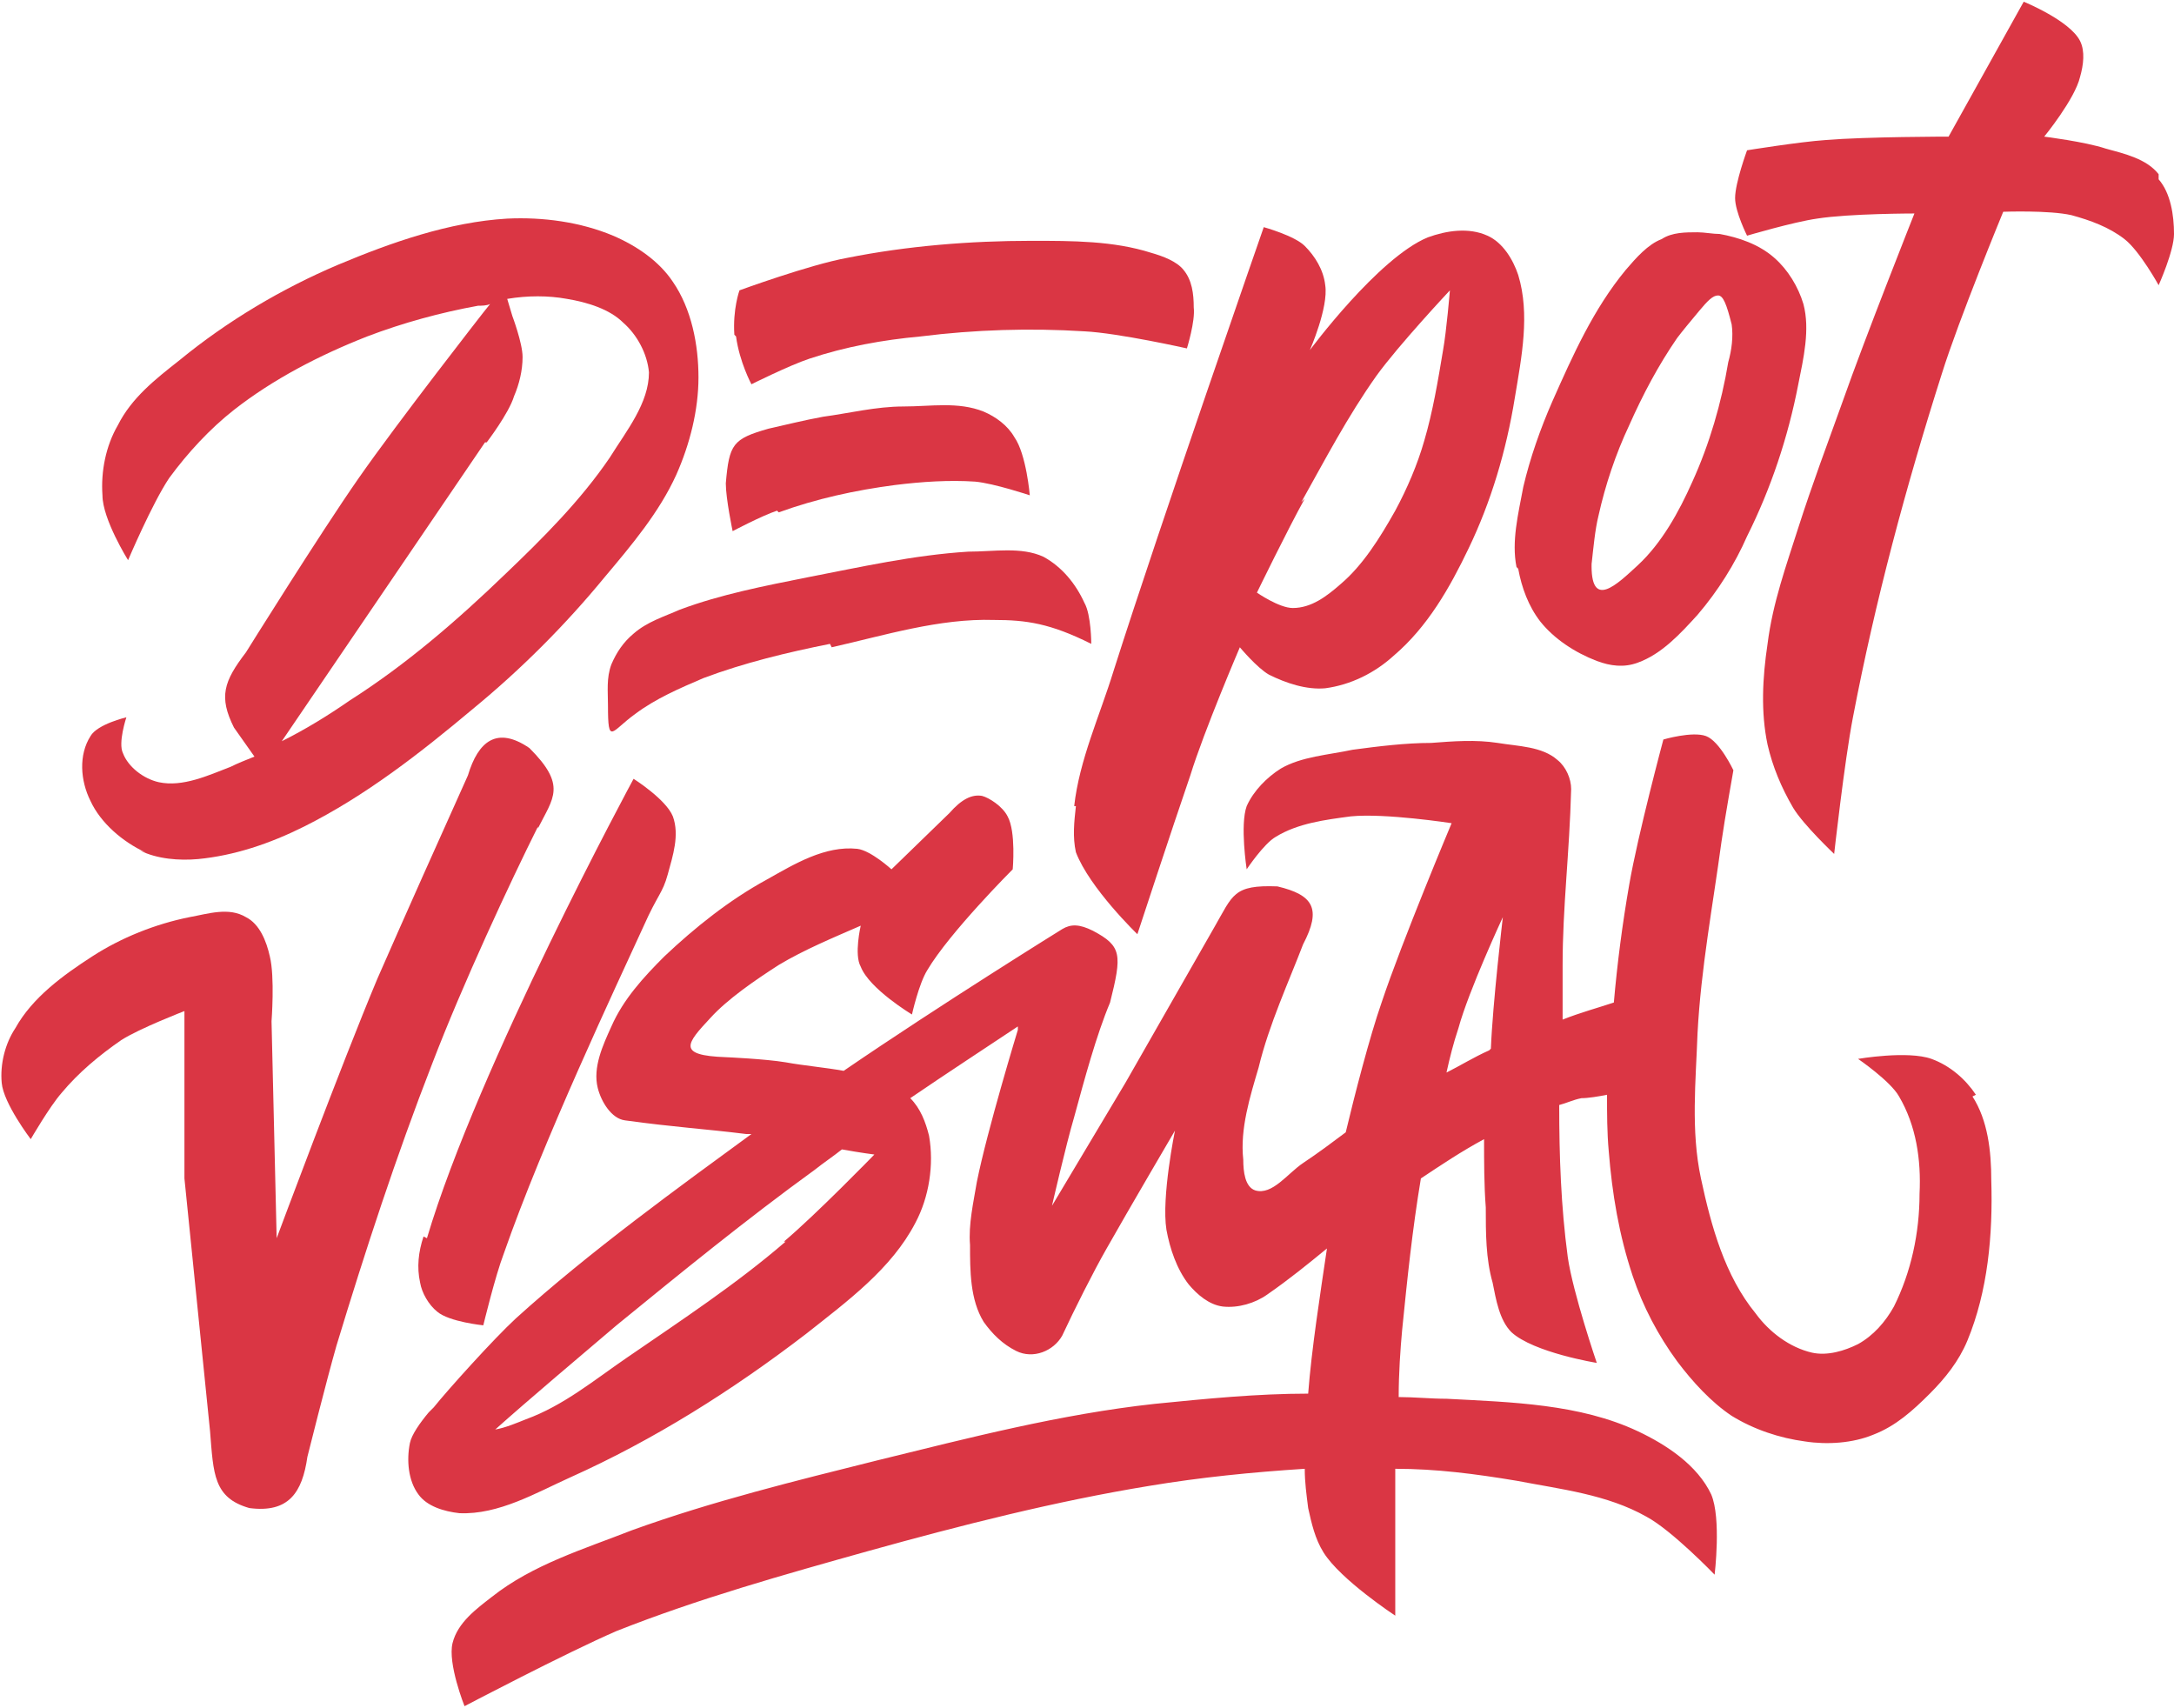 <svg xmlns="http://www.w3.org/2000/svg" id="Layer_1" viewBox="0 0 127.3 100"><polygon points="7.5 32.8 7.5 32.8 7.5 32.8 7.5 32.8" style="fill: #da3644; fill-rule: evenodd; isolation: isolate;"></polygon><path d="M8.2,49.8c1,.5,2.3.6,3.4.5,2.1-.2,4.2-.9,6.2-1.9,3.6-1.8,6.8-4.3,9.9-6.9,2.8-2.3,5.4-4.9,7.7-7.7,1.6-1.9,3.2-3.8,4.2-6,.8-1.8,1.3-3.8,1.3-5.7,0-1.9-.4-4-1.5-5.6-.8-1.2-2.1-2.1-3.5-2.7-1.9-.8-4.1-1.1-6.2-1-3.4.2-6.8,1.4-9.9,2.7-3.3,1.4-6.5,3.3-9.3,5.6-1.4,1.1-2.8,2.2-3.6,3.8-.7,1.2-1,2.7-.9,4.1,0,1.4,1.5,3.8,1.5,3.8,0,0,1.4-3.3,2.4-4.8,1.1-1.5,2.4-2.9,3.8-4,2.3-1.8,5-3.2,7.8-4.3,2.1-.8,4.3-1.4,6.5-1.8.2,0,.5,0,.7-.1l-.4.5s-5,6.4-7.3,9.7c-2.3,3.3-6.6,10.2-6.6,10.2-1.3,1.7-1.6,2.6-.7,4.4l1.2,1.7c-.5.2-1,.4-1.4.6-1.3.5-2.8,1.2-4.2.9-.9-.2-1.8-.9-2.1-1.7-.3-.6.2-2.1.2-2.1,0,0-1.7.4-2.1,1.1-.7,1.1-.6,2.6,0,3.8.6,1.3,1.9,2.4,3.2,3ZM28.5,25.9s1.3-1.7,1.6-2.7c.3-.7.5-1.5.5-2.3,0-.8-.6-2.4-.6-2.4l-.3-1c1.2-.2,2.4-.2,3.5,0,1.2.2,2.5.6,3.3,1.4.8.7,1.4,1.8,1.5,2.9,0,1.8-1.3,3.4-2.3,5-1.7,2.5-3.9,4.7-6.1,6.8-2.8,2.7-5.8,5.3-9.1,7.4-1.3.9-2.6,1.7-4,2.4l11.9-17.5Z" style="fill: #da3644; fill-rule: evenodd; isolation: isolate;"></path><path d="M48.7,37.9c3.1-.7,6.3-1.7,9.5-1.6,1.9,0,3.3.2,5.7,1.4,0,0,0-1.7-.4-2.4-.5-1.1-1.3-2.1-2.4-2.7-1.3-.6-2.9-.3-4.4-.3-3.2.2-6.3.9-9.4,1.5-2.5.5-5.1,1-7.5,1.9-.9.4-1.9.7-2.7,1.4-.6.5-1,1.1-1.3,1.8-.3.8-.2,1.6-.2,2.4,0,2.4.2,1.5,1.6.5h0c1.2-.9,2.6-1.5,4-2.1,2.4-.9,4.9-1.5,7.4-2Z" style="fill: #da3644; fill-rule: evenodd; isolation: isolate;"></path><path d="M45.6,30c2.2-.8,4.5-1.3,6.8-1.6,1.6-.2,3.2-.3,4.7-.2,1.1.1,3.2.8,3.2.8,0,0-.2-2.4-.9-3.4-.4-.7-1.1-1.2-1.8-1.5-1.5-.6-3.1-.3-4.7-.3-1.6,0-3.2.4-4.7.6-1.1.2-2.3.5-3.2.7-2.1.6-2.3.9-2.5,3.2h0c0,.9.4,2.8.4,2.8,0,0,1.7-.9,2.6-1.2Z" style="fill: #da3644; fill-rule: evenodd; isolation: isolate;"></path><path d="M43.1,19.7c.2,1.5.9,2.8.9,2.8,0,0,2.2-1.1,3.4-1.5,2.1-.7,4.3-1.1,6.5-1.3,3.2-.4,6.4-.5,9.6-.3,2,.1,6,1,6,1,0,0,.5-1.6.4-2.4,0-.8-.1-1.6-.6-2.2-.4-.5-1.2-.8-1.9-1-2.2-.7-4.6-.7-7-.7-3.6,0-7.3.3-10.8,1-2.2.4-6.3,1.9-6.3,1.9,0,0-.4,1.1-.3,2.6Z" style="fill: #da3644; fill-rule: evenodd; isolation: isolate;"></path><polygon points="43.4 17.1 43.4 17.1 43.4 17.1 43.4 17.1" style="fill: #da3644; fill-rule: evenodd; isolation: isolate;"></polygon><path d="M63,47.2c-.1.9-.2,1.8,0,2.7.8,2.1,3.6,4.8,3.6,4.8,0,0,2-6.1,3.1-9.3.8-2.6,2.9-7.5,2.9-7.5,0,0,1,1.2,1.7,1.6,1,.5,2.2.9,3.3.8,1.5-.2,2.9-.9,4-1.9,2-1.7,3.3-4,4.4-6.3,1.3-2.7,2.2-5.7,2.7-8.8.4-2.4.9-4.9.2-7.2-.3-.9-.9-1.9-1.8-2.3-1.1-.5-2.4-.3-3.5.1-2.9,1.2-6.9,6.6-6.9,6.6,0,0,1.1-2.5.9-3.8-.1-.9-.6-1.7-1.2-2.3-.6-.6-2.4-1.1-2.4-1.1h0s-6,17.2-8.8,26c-.8,2.6-2,5.2-2.3,7.9ZM76.2,29.4c1.4-2.5,2.7-5,4.4-7.4,1.3-1.8,4.3-5,4.3-5h0s0,0,0,0h0s-.2,2.4-.4,3.5c-.3,1.8-.6,3.6-1.1,5.3-.4,1.4-1,2.8-1.7,4.1-.9,1.6-1.9,3.2-3.2,4.3-.8.7-1.7,1.4-2.8,1.4-.8,0-2.1-.9-2.1-.9,0,0,1.8-3.7,2.8-5.5Z" style="fill: #da3644; fill-rule: evenodd; isolation: isolate;"></path><path d="M88.9,33.3c.2,1.1.6,2.2,1.3,3.1.8,1,2,1.8,3.3,2.3.8.3,1.6.4,2.4.1,1.4-.5,2.5-1.7,3.5-2.8,1.2-1.4,2.2-3,2.9-4.6,1.4-2.8,2.4-5.8,3-8.9.3-1.5.7-3.2.3-4.7-.3-1-.9-2-1.7-2.7-.9-.8-2.1-1.2-3.2-1.4-.4,0-.9-.1-1.3-.1h0c-.7,0-1.5,0-2.1.4-.8.3-1.5,1.1-2.1,1.8-1.9,2.3-3.1,5-4.3,7.7-.7,1.6-1.3,3.3-1.7,5-.3,1.6-.7,3.2-.4,4.7ZM93.2,33c.1-.9.2-2,.4-2.8.4-1.8,1-3.6,1.8-5.3.8-1.8,1.7-3.5,2.8-5.1.3-.4.8-1,1.3-1.6.5-.6.8-.9,1.1-.9h0c.3,0,.5.5.8,1.7.1.7,0,1.5-.2,2.2-.4,2.4-1.1,4.8-2.1,7-.8,1.8-1.8,3.6-3.2,4.9-1.2,1.1-2.8,2.7-2.7-.2Z" style="fill: #da3644; fill-rule: evenodd; isolation: isolate;"></path><path d="M126.4,10.2c-.7-.9-2-1.2-3.1-1.5-1.2-.4-3.6-.7-3.6-.7,0,0,1.8-2.2,2.1-3.5.2-.7.3-1.5,0-2.1-.6-1.2-3.3-2.3-3.3-2.3h0s-4.4,7.9-4.4,7.9c0,0-4.8,0-7.2.2-1.5.1-4.6.6-4.6.6,0,0-.7,1.9-.7,2.8,0,.8.7,2.2.7,2.2,0,0,2.7-.8,4.1-1,1.9-.3,5.7-.3,5.7-.3,0,0-2.9,7.3-4.2,11-.9,2.5-1.8,4.9-2.6,7.4-.7,2.2-1.5,4.4-1.8,6.8-.3,2-.4,4,0,5.9.3,1.3.8,2.5,1.5,3.7.6,1,2.4,2.7,2.4,2.7,0,0,.6-5.4,1.1-8,1.3-6.8,3.1-13.5,5.2-20.1,1-3.2,3.6-9.5,3.6-9.5,0,0,2.7-.1,4,.2,1.1.3,2.2.7,3.1,1.4.9.7,2,2.7,2,2.7,0,0,.9-2,.9-3,0-1.1-.2-2.4-.9-3.2Z" style="fill: #da3644; fill-rule: evenodd; isolation: isolate;"></path><path d="M31.5,48.5c.9-1.8,1.7-2.5-.5-4.7-1.9-1.3-3-.4-3.6,1.6-1.4,3.1-3.9,8.7-5.3,11.9-2.1,5-5.9,15.2-5.9,15.2l-.3-12.7s.2-2.6-.1-3.8c-.2-.9-.6-1.9-1.4-2.3-1-.6-2.2-.2-3.3,0-2,.4-4,1.2-5.7,2.3-1.7,1.1-3.5,2.4-4.5,4.2-.6.9-.9,2.1-.8,3.2.1,1.2,1.7,3.3,1.7,3.3,0,0,1.1-1.9,1.8-2.7,1-1.2,2.2-2.2,3.5-3.1,1.1-.7,3.7-1.7,3.7-1.7v9.8c0,0,1.5,14.8,1.5,14.8.2,2.5.2,3.9,2.3,4.5,2.3.3,3.1-.9,3.4-3,0,0,1.1-4.4,1.7-6.5,1.7-5.6,3.5-11.1,5.6-16.5,1.8-4.7,4.6-10.7,6.2-13.9Z" style="fill: #da3644; fill-rule: evenodd; isolation: isolate;"></path><path d="M24.8,72.4c-.3.9-.4,1.8-.2,2.7.1.6.5,1.3,1,1.7.7.6,2.7.8,2.7.8,0,0,.7-2.9,1.2-4.2,2.3-6.6,6.6-15.7,8.2-19.2.8-1.8,1.1-1.9,1.4-3,.3-1.1.7-2.3.3-3.4-.4-1-2.3-2.2-2.3-2.2h0s-9.1,16.8-12.1,26.9Z" style="fill: #da3644; fill-rule: evenodd; isolation: isolate;"></path><path d="M115.7,64.1c-.6-.9-1.5-1.7-2.6-2.1-1.4-.5-4.3,0-4.3,0,0,0,1.9,1.3,2.4,2.2,1,1.7,1.3,3.7,1.2,5.7,0,2.3-.5,4.6-1.5,6.6-.5.9-1.2,1.7-2.1,2.2-.8.4-1.8.7-2.7.5-1.3-.3-2.5-1.2-3.3-2.3-1.8-2.2-2.6-5.1-3.2-7.9-.6-2.8-.3-5.7-.2-8.5.2-3.8.9-7.5,1.4-11.2.2-1.4.7-4.2.7-4.2,0,0-.8-1.7-1.6-2-.8-.3-2.5.2-2.5.2h0s-1.5,5.6-2,8.5c-.4,2.3-.7,4.6-.9,6.9-.9.3-2,.6-3,1,0-1.1,0-2.1,0-3.2,0-3.4.4-6.5.5-10.3,0-.6-.3-1.3-.8-1.7-.9-.8-2.3-.8-3.5-1-1.3-.2-2.6-.1-3.9,0-1.5,0-3.1.2-4.6.4-1.4.3-3,.4-4.2,1.1-.8.5-1.6,1.3-2,2.2-.4,1.1,0,3.7,0,3.7,0,0,1-1.5,1.7-1.9,1.3-.8,2.9-1,4.4-1.2,2-.2,5.9.4,5.9.4,0,0-2.9,6.9-4.1,10.5-.7,2-1.6,5.5-2.1,7.6-.8.6-1.6,1.2-2.5,1.8-.9.6-1.8,1.9-2.8,1.6-.6-.2-.7-1.1-.7-1.8-.2-1.8.4-3.7.9-5.4.6-2.5,1.8-5.1,2.6-7.2,1.1-2.1.6-2.9-1.5-3.4-2.6-.1-2.6.5-3.7,2.4l-5.2,9.1-4.3,7.2s.8-3.5,1.3-5.2c.6-2.2,1.3-4.8,2.1-6.7.7-2.8.7-3.3-1-4.2-.8-.4-1.3-.4-1.8-.1h0s-7.1,4.4-12.8,8.3c-1.1-.2-2.3-.3-3.4-.5-1.2-.2-3.5-.3-3.5-.3-2.9-.1-2.3-.8-.9-2.3,1-1.1,2.6-2.2,4-3.1,1.5-.9,3.2-1.6,4.8-2.3h0s-.4,1.7,0,2.4c.5,1.3,3,2.8,3,2.8,0,0,.4-1.8.9-2.6,1.3-2.2,5-5.9,5-5.9,0,0,.2-2.2-.3-3.1-.3-.6-1.1-1.1-1.5-1.2-.6-.1-1.2.2-1.9,1l-3.4,3.3s-1.2-1.1-2-1.2c-1.9-.2-3.7.9-5.3,1.8-2.2,1.2-4.2,2.8-6,4.5-1.2,1.2-2.4,2.5-3.1,4.1-.5,1.1-1.1,2.4-.8,3.6.2.8.8,1.8,1.6,1.9,2.9.4,4.7.5,7.1.8.1,0,.2,0,.3,0-4.1,3-9.5,6.9-13.8,10.8-1.3,1.2-4,4.2-4.8,5.2,0,0-.2.2-.3.3,0,0,0,0,0,0h0c-.5.6-1,1.3-1.1,1.8-.2,1-.1,2.2.5,3,.5.7,1.5,1,2.4,1.1,2.3.1,4.5-1.2,6.5-2.1,4.9-2.2,9.5-5.1,13.8-8.4,2.4-1.9,5-3.8,6.4-6.5.8-1.5,1.1-3.4.8-5.1-.2-.8-.5-1.6-1.1-2.2,2.2-1.5,4.5-3,6.3-4.2v.2c0,0-1.8,5.9-2.4,8.9-.2,1.2-.5,2.5-.4,3.7,0,1.5,0,3.2.8,4.5.5.7,1.1,1.3,1.9,1.7,1,.5,2.2,0,2.7-.9.7-1.5,1.8-3.7,2.6-5.1,1.3-2.3,4-6.9,4-6.9,0,0-.8,3.9-.5,5.8.2,1.1.6,2.3,1.3,3.2.5.6,1.2,1.2,2,1.3.9.1,1.9-.2,2.6-.7,1.3-.9,2.4-1.8,3.5-2.7-.4,2.7-.9,5.9-1.1,8.5-3,0-6,.3-9,.6-5.5.6-10.9,2-16.2,3.3-4.8,1.2-9.7,2.4-14.4,4.1-2.8,1.1-5.8,2-8.2,3.9-.9.7-2,1.5-2.3,2.7-.3,1.2.7,3.7.7,3.7h0s5.9-3.1,8.9-4.4c4.8-1.9,9.8-3.3,14.8-4.7,5.4-1.5,10.9-2.9,16.4-3.8,3-.5,6-.8,9.1-1,0,.8.1,1.5.2,2.3.2.9.4,1.8.9,2.6,1,1.6,4.2,3.7,4.2,3.7,0,0,0-4.1,0-8.6,2.4,0,4.7.3,7.1.7,2.6.5,5.3.8,7.6,2.1,1.5.8,4,3.4,4,3.4,0,0,.4-3.3-.2-4.7-.8-1.7-2.6-2.9-4.3-3.7-3.4-1.6-7.4-1.7-11.2-1.9-.9,0-1.9-.1-2.8-.1,0-1.4.1-2.8.2-3.9.3-3,.6-5.9,1.1-8.9,1.2-.8,2.4-1.6,3.7-2.3,0,1.3,0,2.7.1,4,0,1.5,0,3,.4,4.4.2,1,.4,2.2,1.1,2.9,1.3,1.2,5,1.8,5,1.8,0,0-1.4-4.1-1.7-6.2-.4-3-.5-5.9-.5-8.9.4-.1.8-.3,1.3-.4.4,0,1-.1,1.5-.2,0,1.1,0,2.2.1,3.3.2,2.5.6,4.9,1.4,7.3.6,1.8,1.5,3.5,2.6,5,.9,1.2,2,2.4,3.2,3.2,1.3.8,2.8,1.3,4.3,1.5,1.3.2,2.8.1,4-.4,1.3-.5,2.3-1.4,3.3-2.4.9-.9,1.7-1.9,2.2-3.1,1.2-2.9,1.5-6.2,1.4-9.4,0-1.7-.2-3.5-1.1-4.9ZM46,72.7c-2.9,2.5-6.1,4.6-9.3,6.8-1.9,1.3-3.7,2.8-5.9,3.6-.5.2-1.2.5-1.8.6,1.9-1.7,5.1-4.4,7.1-6.1,3.8-3.1,7.6-6.2,11.6-9.1.5-.4,1.1-.8,1.6-1.2,1.1.2,1.9.3,1.9.3,0,0-3.4,3.5-5.3,5.1ZM87.2,61.5c-.9.4-1.7.9-2.5,1.3.2-.9.4-1.7.7-2.6.6-2.2,2.6-6.5,2.6-6.5,0,0-.6,5.1-.7,7.7Z" style="fill: #da3644; fill-rule: evenodd; isolation: isolate;"></path></svg>